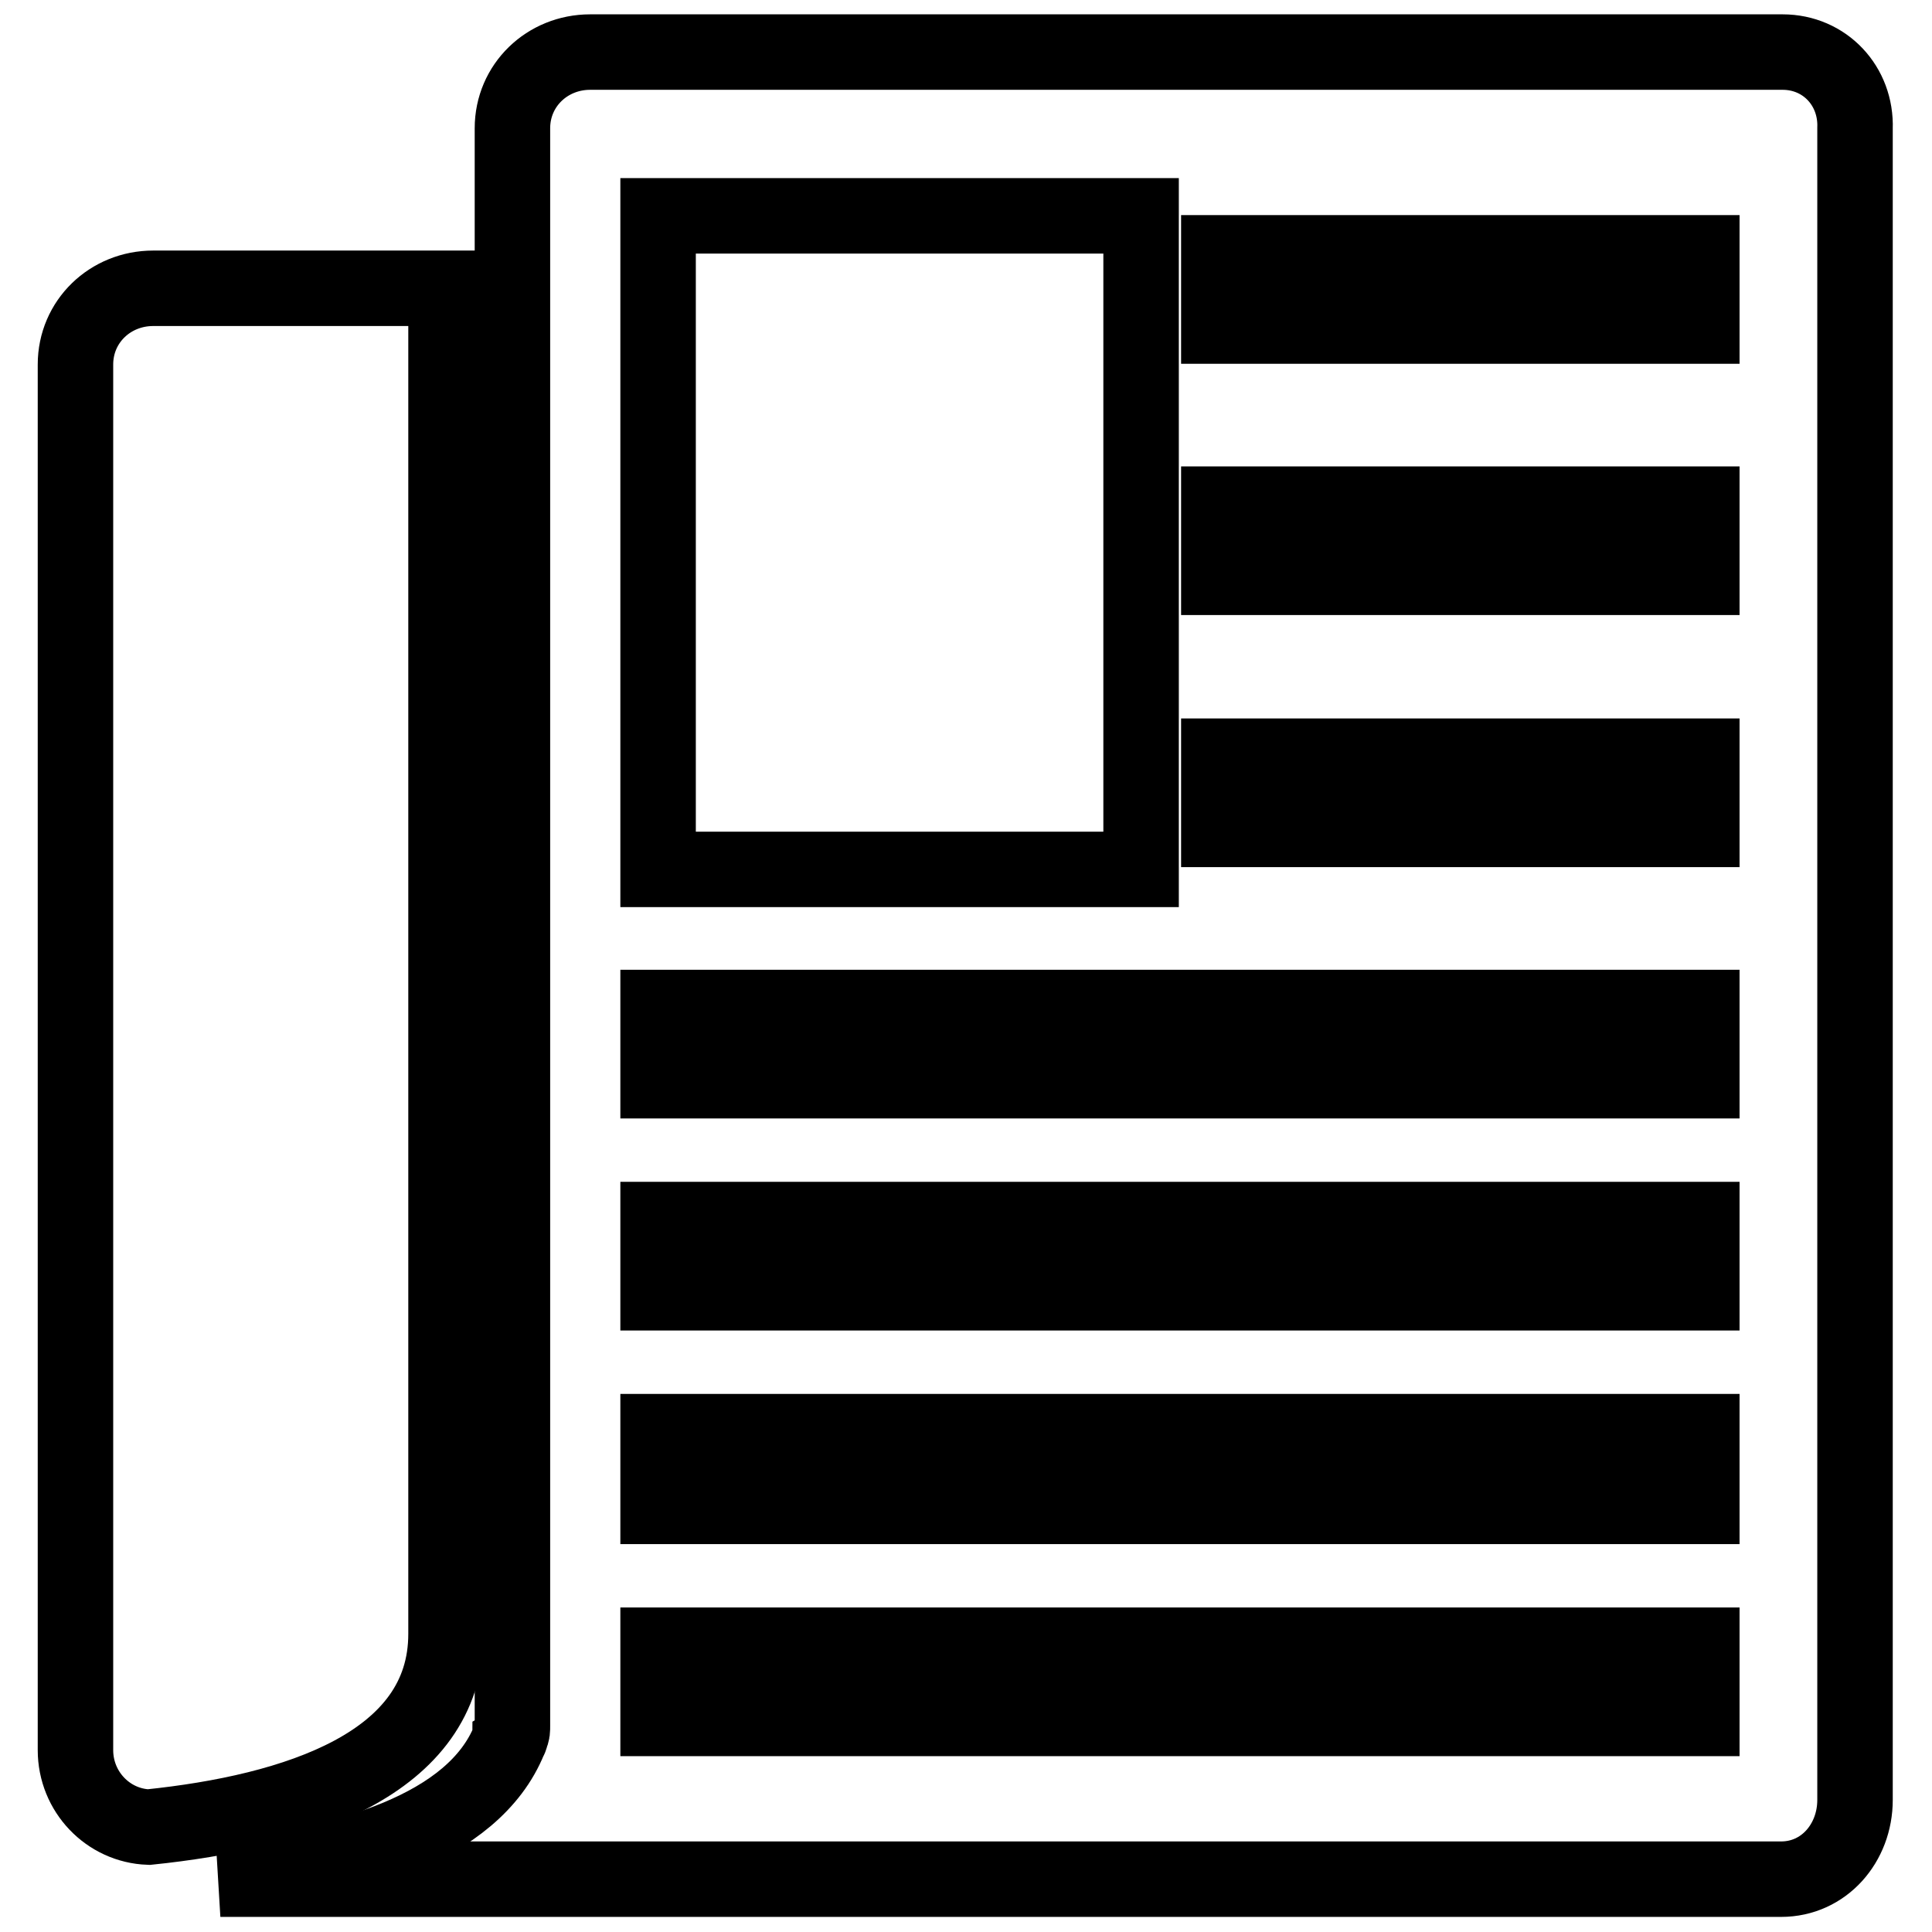 <?xml version="1.0" encoding="utf-8"?>
<!-- Svg Vector Icons : http://www.onlinewebfonts.com/icon -->
<!DOCTYPE svg PUBLIC "-//W3C//DTD SVG 1.1//EN" "http://www.w3.org/Graphics/SVG/1.1/DTD/svg11.dtd">
<svg version="1.1" xmlns="http://www.w3.org/2000/svg" xmlns:xlink="http://www.w3.org/1999/xlink" x="0px" y="0px" viewBox="0 0 256 256" enable-background="new 0 0 256 256" xml:space="preserve">
<g> <path stroke-width="10" fill-opacity="0" stroke="#000000"  d="M59.1,216.5V38.2H20.3c-5.7,0-10.3,4.4-10.3,10.1v183.6c0,5.5,4.3,10,9.7,10.2 C39.1,240.1,59.1,233.8,59.1,216.5z"/> <path stroke-width="10" fill-opacity="0" stroke="#000000"  d="M236.2,6.9h-158c-5.7,0-10.3,4.4-10.3,10.1v211.7c0,0.5,0,0.9-0.2,1.2c0,0.1,0,0.2-0.1,0.3 c0,0.1,0,0.2-0.1,0.3c-4.8,11.9-21.8,16.5-38.3,18.5h206.8c5.7,0,9.8-4.8,9.8-10.5V17C246,11.4,241.8,6.9,236.2,6.9z M87.2,28.6h64 v86.6h-64V28.6z M225.5,227.7H87.2v-9.7h138.3V227.7z M225.5,199.6H87.2v-9.9h138.3V199.6z M225.5,171.3H87.2v-9.7h138.3V171.3z  M225.5,143.2H87.2v-9.7h138.3V143.2z M225.5,109.9h-64v-9.7h64V109.9z M225.5,76.5h-64v-9.7h64V76.5z M225.5,43.2h-64v-9.7h64 V43.2z"/></g>
</svg>